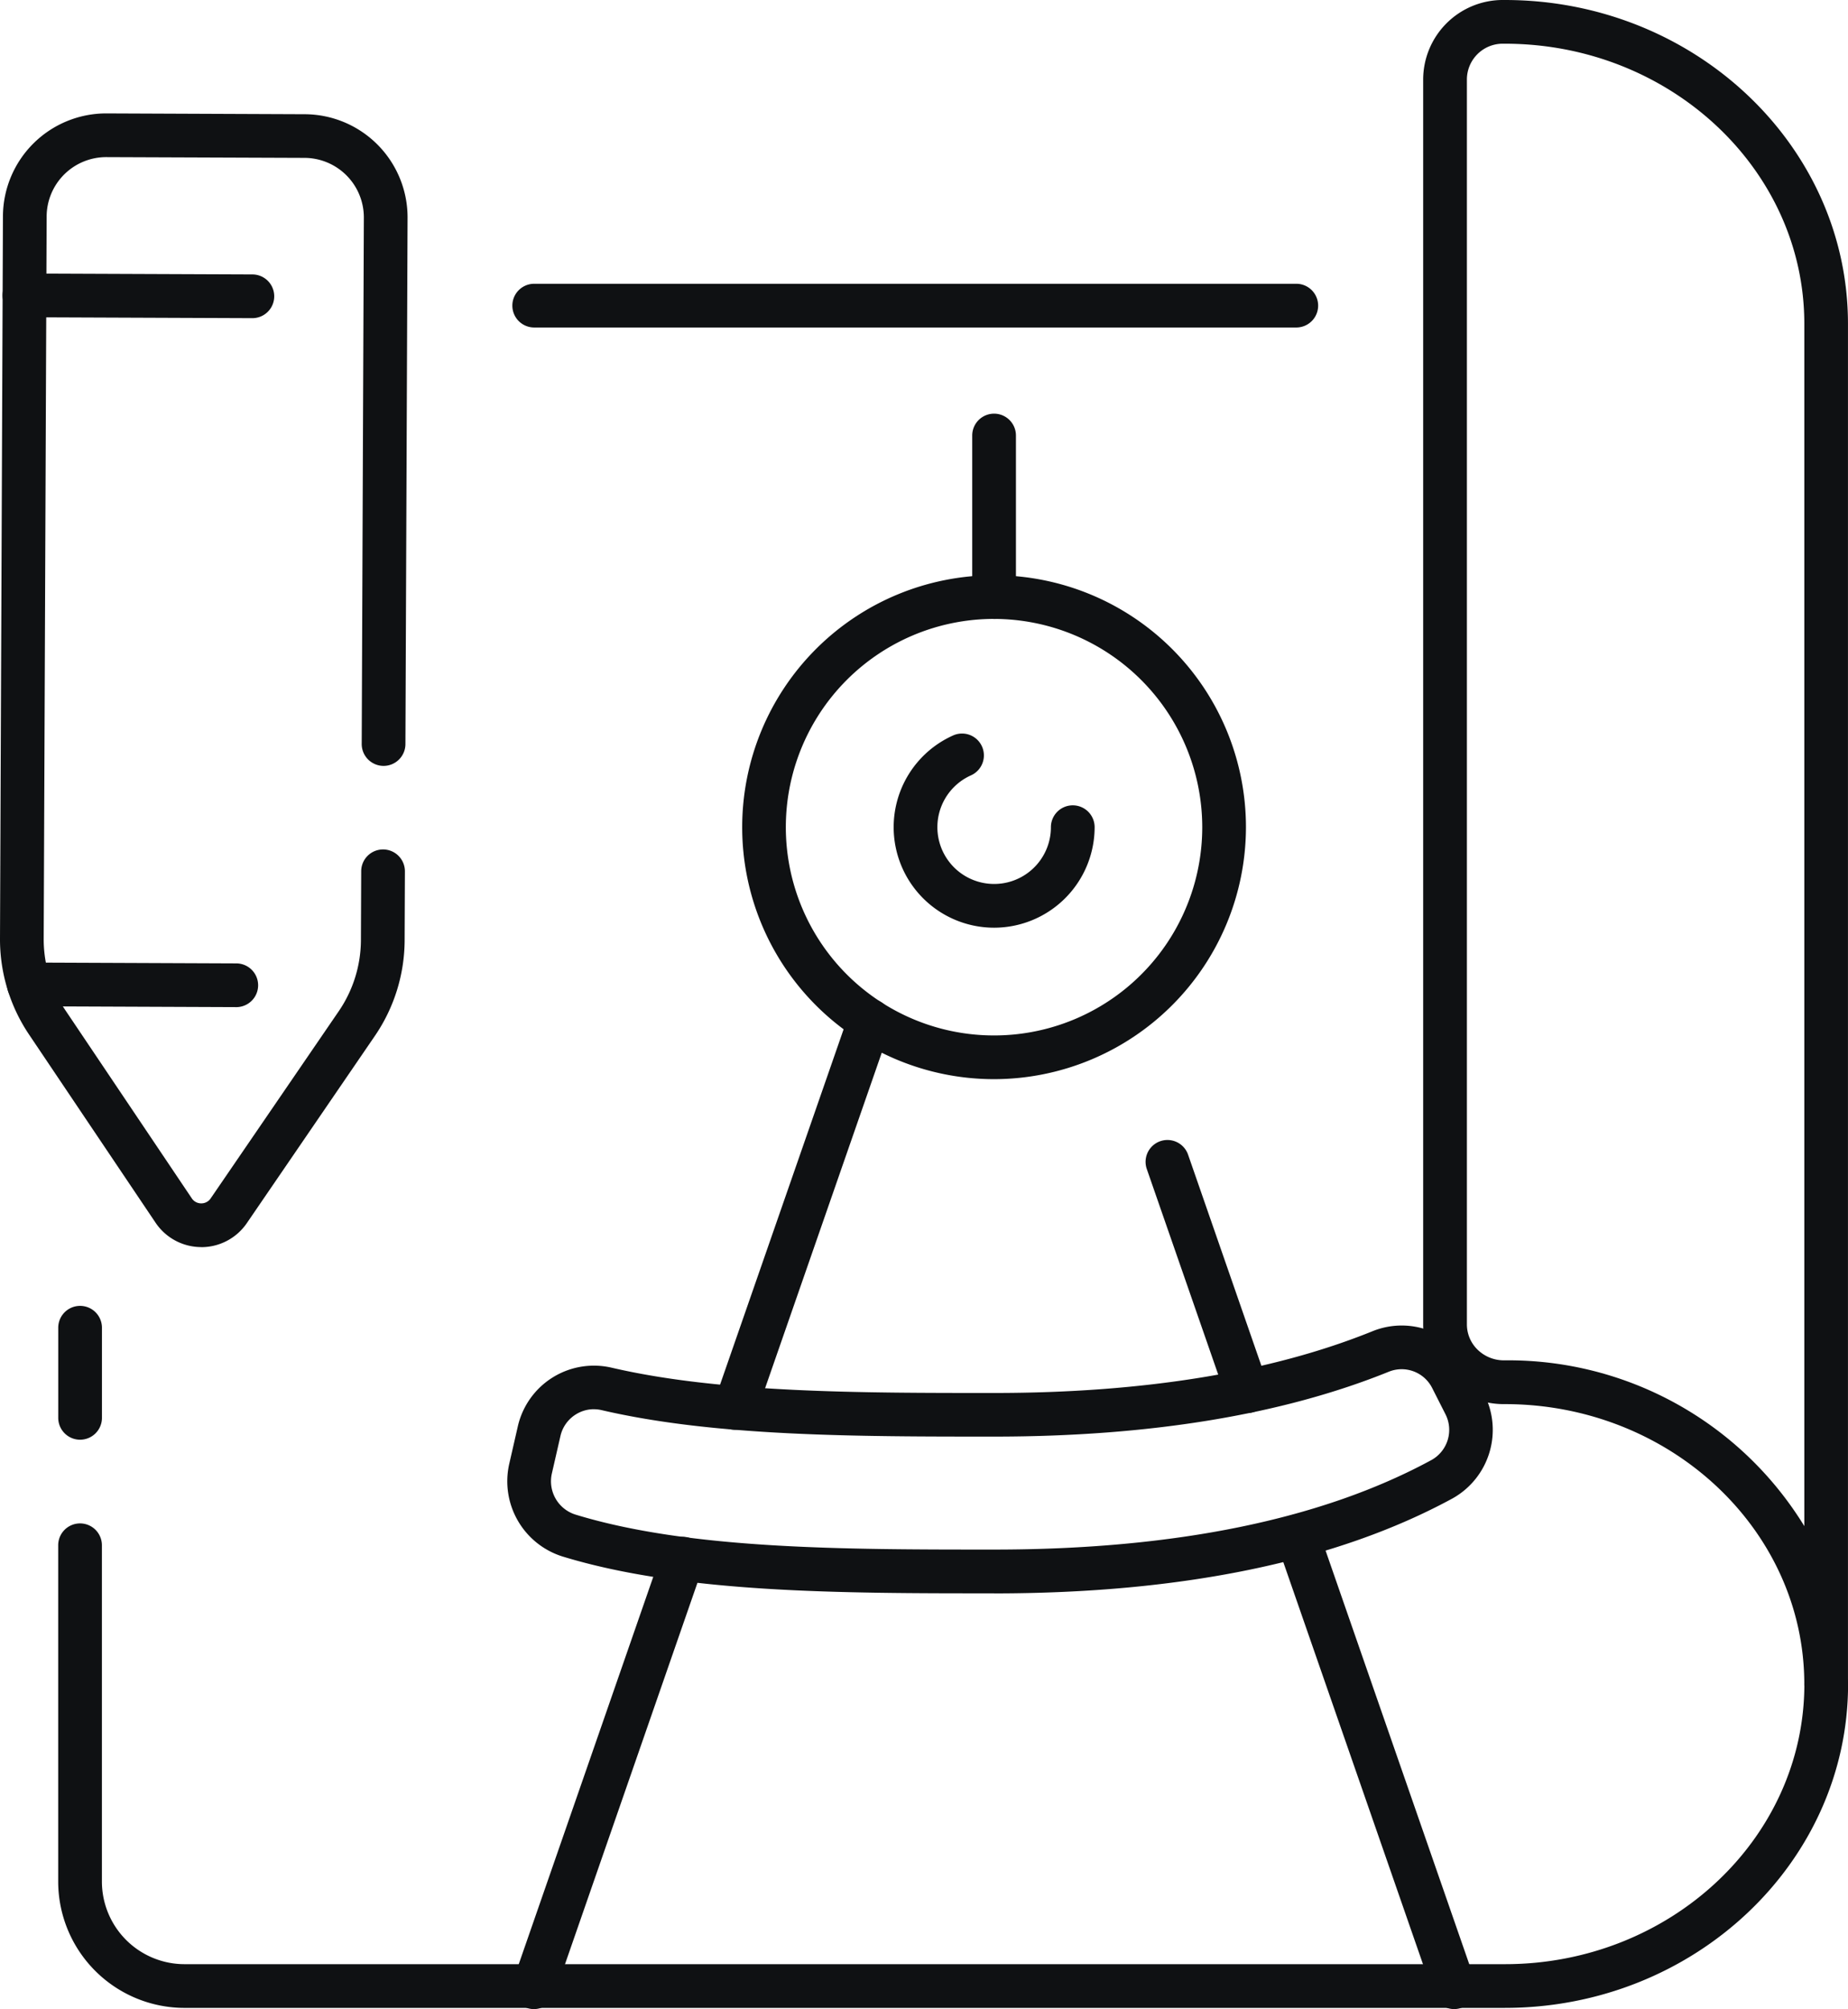 <svg xmlns="http://www.w3.org/2000/svg" xmlns:xlink="http://www.w3.org/1999/xlink" width="121.79" height="132.367" viewBox="0 0 121.79 132.367">
  <defs>
    <clipPath id="clip-path">
      <rect id="Rechteck_893" data-name="Rechteck 893" width="121.79" height="132.367" fill="#0f1113"/>
    </clipPath>
  </defs>
  <g id="Gruppe_226" data-name="Gruppe 226" transform="translate(0)">
    <g id="Gruppe_225" data-name="Gruppe 225" transform="translate(0)" clip-path="url(#clip-path)">
      <path id="Pfad_985" data-name="Pfad 985" d="M137.743,148.364a1.441,1.441,0,0,1-1.361-.968l-5.252-15.111a1.44,1.44,0,0,1,2.721-.946L139.1,146.45a1.441,1.441,0,0,1-1.36,1.914" transform="translate(-55.552 -55.264)" fill="#0f1113"/>
      <path id="Pfad_986" data-name="Pfad 986" d="M157.679,205.758a1.441,1.441,0,0,1-1.361-.968l-10.335-29.741a1.441,1.441,0,0,1,2.722-.945l10.334,29.741a1.439,1.439,0,0,1-.888,1.833,1.422,1.422,0,0,1-.472.08" transform="translate(-61.847 -73.391)" fill="#0f1113"/>
      <path id="Pfad_987" data-name="Pfad 987" d="M60.012,206.885a1.441,1.441,0,0,1-1.36-1.913l9.8-28.211a1.44,1.44,0,1,1,2.72.945l-9.8,28.211a1.44,1.44,0,0,1-1.36.968" transform="translate(-24.828 -74.517)" fill="#0f1113"/>
      <path id="Pfad_988" data-name="Pfad 988" d="M83.034,142.621a1.44,1.44,0,0,1-1.36-1.914L90.545,115.2a1.44,1.44,0,0,1,2.721.947l-8.871,25.505a1.44,1.44,0,0,1-1.36.967" transform="translate(-34.587 -48.423)" fill="#0f1113"/>
      <path id="Pfad_989" data-name="Pfad 989" d="M112.658,60.834a1.44,1.44,0,0,1-1.44-1.44V48.748a1.44,1.44,0,0,1,2.881,0V59.394a1.44,1.44,0,0,1-1.44,1.44" transform="translate(-47.145 -20.054)" fill="#0f1113"/>
      <path id="Pfad_990" data-name="Pfad 990" d="M101.5,98.984a16.6,16.6,0,1,1,16.6-16.6,16.621,16.621,0,0,1-16.6,16.6m0-30.324A13.722,13.722,0,1,0,115.22,82.382,13.737,13.737,0,0,0,101.5,68.661" transform="translate(-35.987 -27.884)" fill="#0f1113"/>
      <path id="Pfad_991" data-name="Pfad 991" d="M108.842,96.68a6.622,6.622,0,0,1-2.7-12.666,1.44,1.44,0,1,1,1.18,2.628,3.741,3.741,0,1,0,5.267,3.416,1.44,1.44,0,1,1,2.881,0,6.63,6.63,0,0,1-6.622,6.622" transform="translate(-43.33 -35.559)" fill="#0f1113"/>
      <path id="Pfad_992" data-name="Pfad 992" d="M90.11,169.231c-10.069,0-20.481,0-28.415-2.42a5.193,5.193,0,0,1-3.54-6.1l.567-2.476a5.145,5.145,0,0,1,6.176-3.873c7.163,1.668,16.338,1.668,25.211,1.668,9.872,0,18.259-1.367,24.928-4.063a5.117,5.117,0,0,1,6.517,2.454l.866,1.708a5.174,5.174,0,0,1-2.091,6.846c-7.64,4.154-17.807,6.26-30.22,6.26M63.733,157.1a2.233,2.233,0,0,0-1.187.343,2.268,2.268,0,0,0-1.015,1.428l-.567,2.476a2.3,2.3,0,0,0,1.573,2.7c7.523,2.3,17.717,2.3,27.574,2.3,11.927,0,21.631-1.989,28.844-5.91a2.273,2.273,0,0,0,.9-3.013l-.866-1.708a2.253,2.253,0,0,0-2.868-1.085c-7.014,2.836-15.764,4.273-26.008,4.273-9.035,0-18.379,0-25.864-1.743a2.261,2.261,0,0,0-.513-.059" transform="translate(-24.597 -64.255)" fill="#0f1113"/>
      <path id="Pfad_993" data-name="Pfad 993" d="M110.275,35.333H60.051a1.44,1.44,0,1,1,0-2.881h50.224a1.44,1.44,0,0,1,0,2.881" transform="translate(-24.845 -13.756)" fill="#0f1113"/>
      <path id="Pfad_994" data-name="Pfad 994" d="M102,206.139H14.979a8.332,8.332,0,0,1-8.322-8.322V175.659a1.44,1.44,0,1,1,2.881,0v22.157a5.448,5.448,0,0,0,5.442,5.442H102c10.883,0,19.736-8.277,19.736-18.452a1.44,1.44,0,0,1,2.881,0c0,11.762-10.145,21.332-22.616,21.332" transform="translate(-2.822 -73.85)" fill="#0f1113"/>
      <path id="Pfad_995" data-name="Pfad 995" d="M8.1,158.159a1.44,1.44,0,0,1-1.44-1.44v-5.937a1.44,1.44,0,0,1,2.881,0v5.937a1.44,1.44,0,0,1-1.44,1.44" transform="translate(-2.822 -63.305)" fill="#0f1113"/>
      <path id="Pfad_996" data-name="Pfad 996" d="M189.362,112.4a1.441,1.441,0,0,1-1.44-1.44c0-10.174-8.853-18.451-19.736-18.451h-.05a5.338,5.338,0,0,1-3.8-1.562,5.183,5.183,0,0,1-1.532-3.694V5.262A5.25,5.25,0,0,1,167.966,0h.221C180.657,0,190.8,9.57,190.8,21.332v89.625a1.44,1.44,0,0,1-1.44,1.44M168.144,89.625h.043a22.883,22.883,0,0,1,19.736,10.922V21.332c0-10.174-8.853-18.452-19.736-18.452h-.193a2.361,2.361,0,0,0-2.308,2.38V87.249a2.322,2.322,0,0,0,.686,1.655,2.48,2.48,0,0,0,1.767.721Z" transform="translate(-69.012)" fill="#0f1113"/>
      <path id="Pfad_997" data-name="Pfad 997" d="M13.266,87.662h-.014a3.632,3.632,0,0,1-3-1.607L1.917,73.662A11.231,11.231,0,0,1,0,67.327L.194,19.747A6.806,6.806,0,0,1,7.026,12.97l13.057.054a6.8,6.8,0,0,1,6.777,6.832l-.141,34.667a1.44,1.44,0,0,1-1.44,1.435h-.006a1.441,1.441,0,0,1-1.435-1.446l.141-34.667A3.924,3.924,0,0,0,20.071,15.9L7.015,15.85a3.925,3.925,0,0,0-3.941,3.908L2.88,67.34a8.36,8.36,0,0,0,1.428,4.716l8.33,12.391a.739.739,0,0,0,.624.334h0a.738.738,0,0,0,.623-.329L22.32,72.129a8.36,8.36,0,0,0,1.466-4.7l.018-4.531a1.44,1.44,0,0,1,1.44-1.435h.006a1.441,1.441,0,0,1,1.435,1.447l-.018,4.531a11.224,11.224,0,0,1-1.97,6.319l-8.43,12.323a3.633,3.633,0,0,1-3,1.583" transform="translate(0 -5.498)" fill="#0f1113"/>
      <path id="Pfad_998" data-name="Pfad 998" d="M15.911,113.015h-.006L2.242,112.96a1.44,1.44,0,0,1,.006-2.881h.006l13.662.056a1.44,1.44,0,0,1-.006,2.881" transform="translate(-0.342 -46.662)" fill="#0f1113"/>
      <path id="Pfad_999" data-name="Pfad 999" d="M16.757,34.221h-.006l-15.018-.06a1.44,1.44,0,0,1,.006-2.881h.006l15.017.06a1.44,1.44,0,0,1-.006,2.881" transform="translate(-0.127 -13.259)" fill="#0f1113"/>
    </g>
  </g>
</svg>
